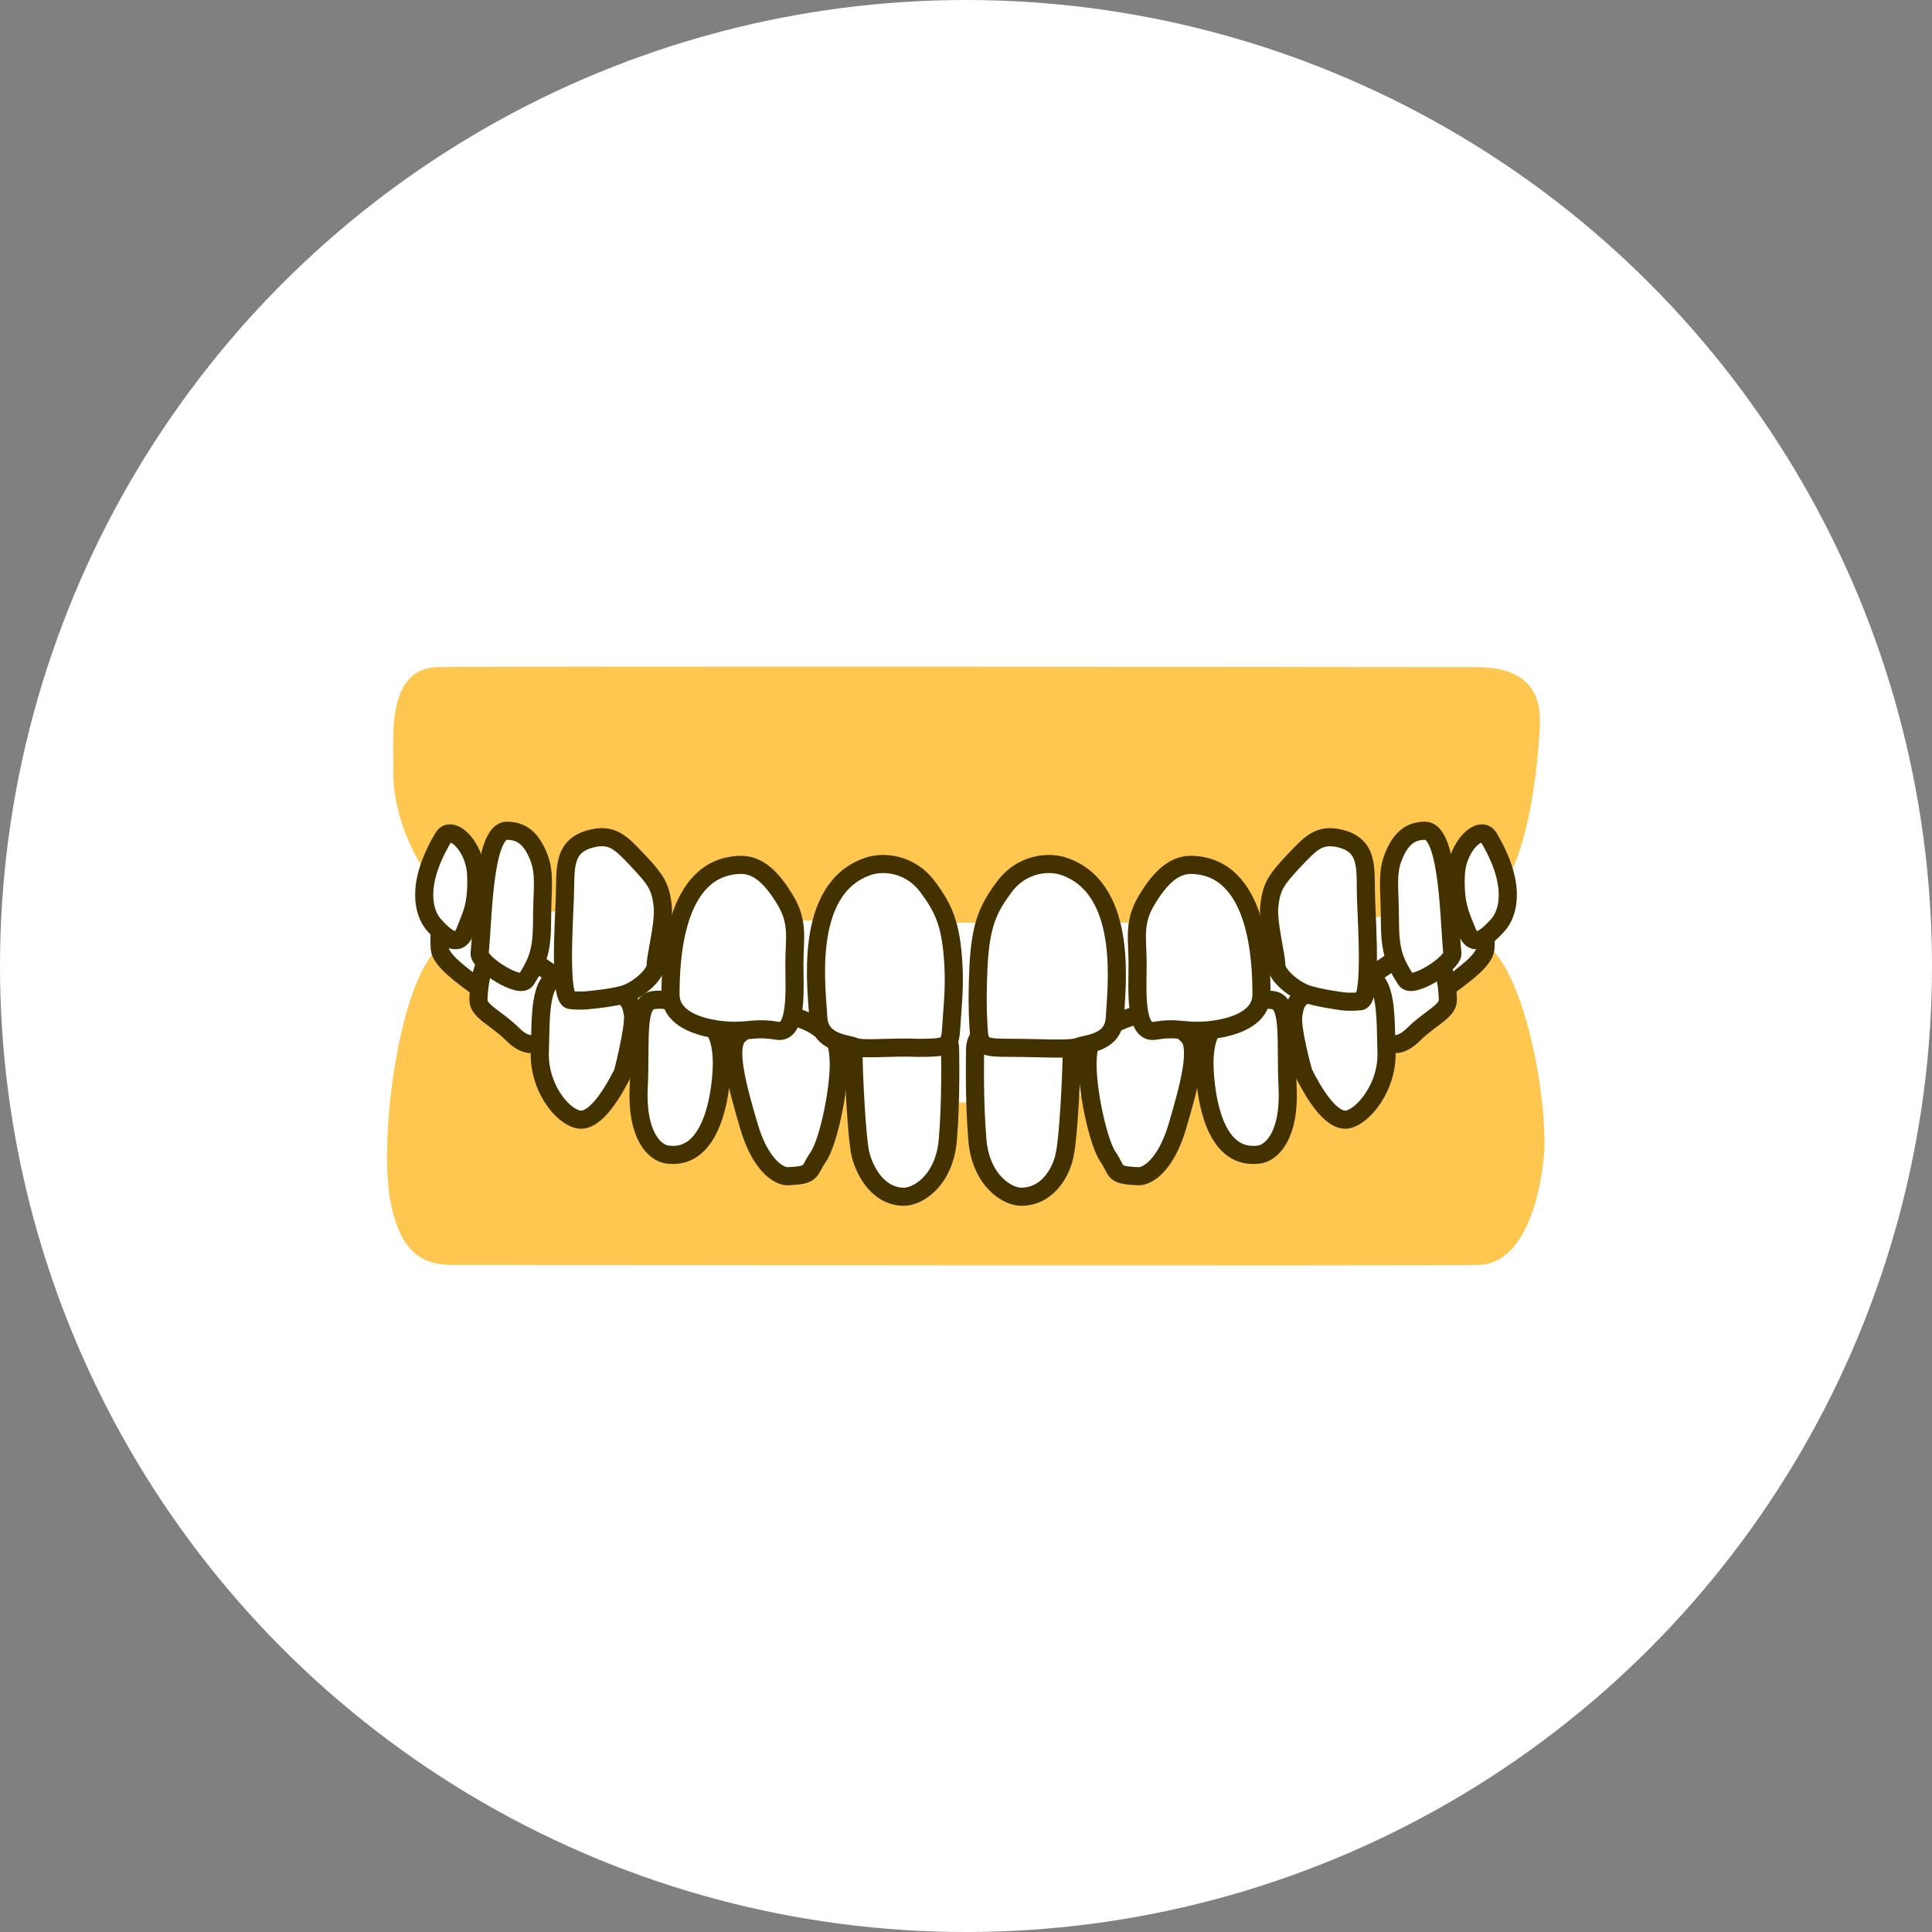 <?xml version="1.0" encoding="utf-8"?>
<!-- Generator: Adobe Illustrator 26.5.0, SVG Export Plug-In . SVG Version: 6.00 Build 0)  -->
<svg version="1.1" id="_レイヤー_2" xmlns="http://www.w3.org/2000/svg" xmlns:xlink="http://www.w3.org/1999/xlink" x="0px"
	 y="0px" viewBox="0 0 170 170" style="enable-background:new 0 0 170 170;" xml:space="preserve">
<rect x="0" y="0" width="170" height="170" fill="#808080" stroke="none"/>
<style type="text/css">
	.st0{fill:#FFFFFF;}
	.st1{fill:#FFC650;}
	.st2{fill:#FFFFFF;stroke:#433200;stroke-width:1.594;stroke-linecap:round;stroke-linejoin:round;}
</style>
<circle class="st0" cx="85" cy="85" r="85"/>
<g>
	<path class="st1" d="M135.9,100.9c-0.1,2.6-1.2,10.3-5.8,10.4s-87.8,0-90.2,0s-4.7-0.7-5.6-5.9c-1-5.9,1.1-21.4,5.3-22.6
		c4.2-1.2,19.6,14.3,44.7,14.2c31.7-0.1,42.7-15.2,45.5-14.4C133.7,83.6,136,95.2,135.9,100.9L135.9,100.9z"/>
	<g>
		<g>
			<path class="st2" d="M42.1,86.9c-1.5-1.1-3.3-2.4-3.4-3.4s0-4,1.1-4.5s1-1.5,2.3-0.6c1.3,0.9,3.8,1.6,3.5,3.4s0,2.7-0.7,3.9
				S43.9,88.1,42.1,86.9z"/>
			<path class="st2" d="M45.1,91c-1.4-1.4-3-2-3-3s0.3-3.8,1.5-4.2s1.3-0.8,3,0.5c1.7,1.3,2.9,1.7,2.8,2.9S48.1,94,45.1,91z"/>
			<path class="st2" d="M54.8,94.4c-0.8,1.6-2.4,4.4-3.9,4.1s-3.5-2.9-3.4-5.9c0.1-3-0.1-6.5,1.8-6.7s1.8,0.8,3.9,1.2s2.3,1,2.5,2.2
				C55.8,90.6,54.8,94.4,54.8,94.4z"/>
			<path class="st2" d="M58.8,101.6c-1.2-0.1-2.8-1.7-2.6-5.9s-0.3-7.5,1.3-7.7s2.6,0.5,3.7,1.1s2.5,1.5,2.3,5.1
				S62.1,102,58.8,101.6z"/>
			<path class="st2" d="M69.3,103.5c-0.8,0-2.4-1-3.4-4.4s-2-7-0.9-8c1.1-1,2.4-2.3,3.6-2c1.2,0.3,2.6,0.7,3.5,1.4s1.6,0.4,1.7,2.8
				s-0.9,7.2-1.8,8.5S71.6,103.4,69.3,103.5z"/>
			<path class="st2" d="M79.4,105.3c1.3,0.1,3.7-1.4,4-5s0.2-7.4,0.2-8c0-0.6-0.3-1.5-1.5-1.6c-1.2-0.2-3.2-0.2-4-0.2s-3-0.1-3,2
				s0.3,7.7,0.6,9S77.1,105.2,79.4,105.3z"/>
		</g>
		<g>
			<path class="st2" d="M127.3,86.9c1.5-1.1,3.3-2.4,3.4-3.4s0-4-1.1-4.5s-1-1.5-2.3-0.6c-1.3,0.9-3.8,1.6-3.5,3.4s0,2.7,0.7,3.9
				S125.6,88.1,127.3,86.9z"/>
			<path class="st2" d="M124.4,91c1.4-1.4,3-2,3-3s-0.3-3.8-1.5-4.2s-1.3-0.8-3,0.5s-2.9,1.7-2.8,2.9S121.4,94,124.4,91z"/>
			<path class="st2" d="M114.7,94.4c0.8,1.6,2.4,4.4,3.9,4.1c1.4-0.3,3.5-2.9,3.4-5.9s0.1-6.5-1.8-6.7s-1.8,0.8-3.9,1.2
				s-2.3,1-2.5,2.2S114.7,94.4,114.7,94.4z"/>
			<path class="st2" d="M110.7,101.6c1.2-0.1,2.8-1.7,2.6-5.9s0.3-7.5-1.3-7.7s-2.6,0.5-3.7,1.1s-2.5,1.5-2.3,5.1
				S107.3,102,110.7,101.6z"/>
			<path class="st2" d="M100.2,103.5c0.8,0,2.4-1,3.4-4.4c1-3.4,2-7,0.9-8c-1.1-1-2.4-2.3-3.6-2c-1.2,0.3-2.6,0.7-3.5,1.4
				s-1.6,0.4-1.7,2.8s0.9,7.2,1.8,8.5S97.8,103.4,100.2,103.5z"/>
			<path class="st2" d="M90,105.3c-1.3,0.1-3.7-1.4-4-5s-0.2-7.4-0.2-8s0.3-1.5,1.5-1.6c1.2-0.2,3.2-0.2,4-0.2s3-0.1,3,2
				s-0.3,7.7-0.6,9C93.5,102.8,92.4,105.2,90,105.3z"/>
		</g>
	</g>
	<path class="st1" d="M34.6,67.7c0.1-2.2-0.8-8.9,3.9-9s89,0,91.4,0s5.8,0.6,5.6,5.1s-1.4,15.1-5.6,16.1s-26.3,1.4-43.6,1.3
		s-43.5-0.8-46.1-1.9S34.5,72.6,34.6,67.7L34.6,67.7z"/>
	<g>
		<g>
			<path class="st2" d="M65.2,76.1c1.5,0,2.7,1.1,3.9,3.1s0.8,3.4,0.8,5.6s0.3,6.2-1.5,5.9s-2.2,0-3.8,0S59,90.2,59,87.5
				S59.2,76.2,65.2,76.1z"/>
			<path class="st2" d="M39,73.7c0.7-1.2,2.8,0.7,2.9,3.3s-0.4,3.5-1,5s-1.8,0.4-2.7-0.6S36.5,77.9,39,73.7z"/>
			<path class="st2" d="M44.6,73.1c1.4,0,2.2,0.8,2.8,2.3c0.6,1.5,0.3,2.9,0.3,5.5s-0.3,3.6-1.4,5.3c-0.5,0.9-4.1-1.4-4.1-2.3
				C42.5,81.2,42.5,73.1,44.6,73.1z"/>
			<path class="st2" d="M52.5,73.7c1.5-0.2,2.2,0.5,3.7,2.1s1.9,2.2,2.1,3.8s-0.6,4.4-0.6,5.3s-1.5,2.1-2.5,2.5S51.8,88,51.8,88
				s-0.6,0.1-1.6,0s-0.6-6.4-0.5-9S49.4,74.2,52.5,73.7z"/>
			<path class="st2" d="M76.2,76.3c1.5-0.6,3.9-0.3,5.4,1.7s2.1,3.4,2.3,7c0.1,2.2-0.1,3.7-0.2,5.4s-0.3,1.8-2.9,1.8
				c-2.6-0.1-4.9,0.2-5.6-0.1s-3.1-0.3-3.2-2.6S70.6,78.4,76.2,76.3z"/>
		</g>
		<g>
			<path class="st2" d="M104.8,76.1c-1.5,0-2.7,1.1-3.9,3.1s-0.8,3.4-0.8,5.6s-0.3,6.2,1.5,5.9s2.2,0,3.8,0s5.6-0.5,5.6-3.2
				S110.8,76.2,104.8,76.1L104.8,76.1z"/>
			<path class="st2" d="M131,73.7c-0.7-1.2-2.8,0.7-2.9,3.3c-0.1,2.6,0.4,3.5,1,5s1.8,0.4,2.7-0.6S133.5,77.9,131,73.7z"/>
			<path class="st2" d="M125.4,73.1c-1.4,0-2.2,0.8-2.8,2.3s-0.3,2.9-0.3,5.5s0.3,3.6,1.4,5.3c0.5,0.9,4.1-1.4,4.1-2.3
				C127.5,81.2,127.5,73.1,125.4,73.1z"/>
			<path class="st2" d="M117.5,73.7c-1.5-0.2-2.2,0.5-3.7,2.1s-1.9,2.2-2.1,3.8c-0.2,1.5,0.6,4.4,0.6,5.3s1.5,2.1,2.5,2.5
				s3.3,0.7,3.3,0.7s0.6,0.1,1.6,0s0.6-6.4,0.5-9S120.6,74.2,117.5,73.7z"/>
			<path class="st2" d="M93.8,76.3c-1.5-0.6-3.9-0.3-5.4,1.7s-2.1,3.4-2.3,7c-0.1,2.2-0.1,3.7,0,5.4s0.3,1.8,2.9,1.8
				s5.1,0.2,5.9-0.1s3.1-0.3,3.2-2.6S99.4,78.4,93.8,76.3z"/>
		</g>
	</g>
</g>
</svg>
